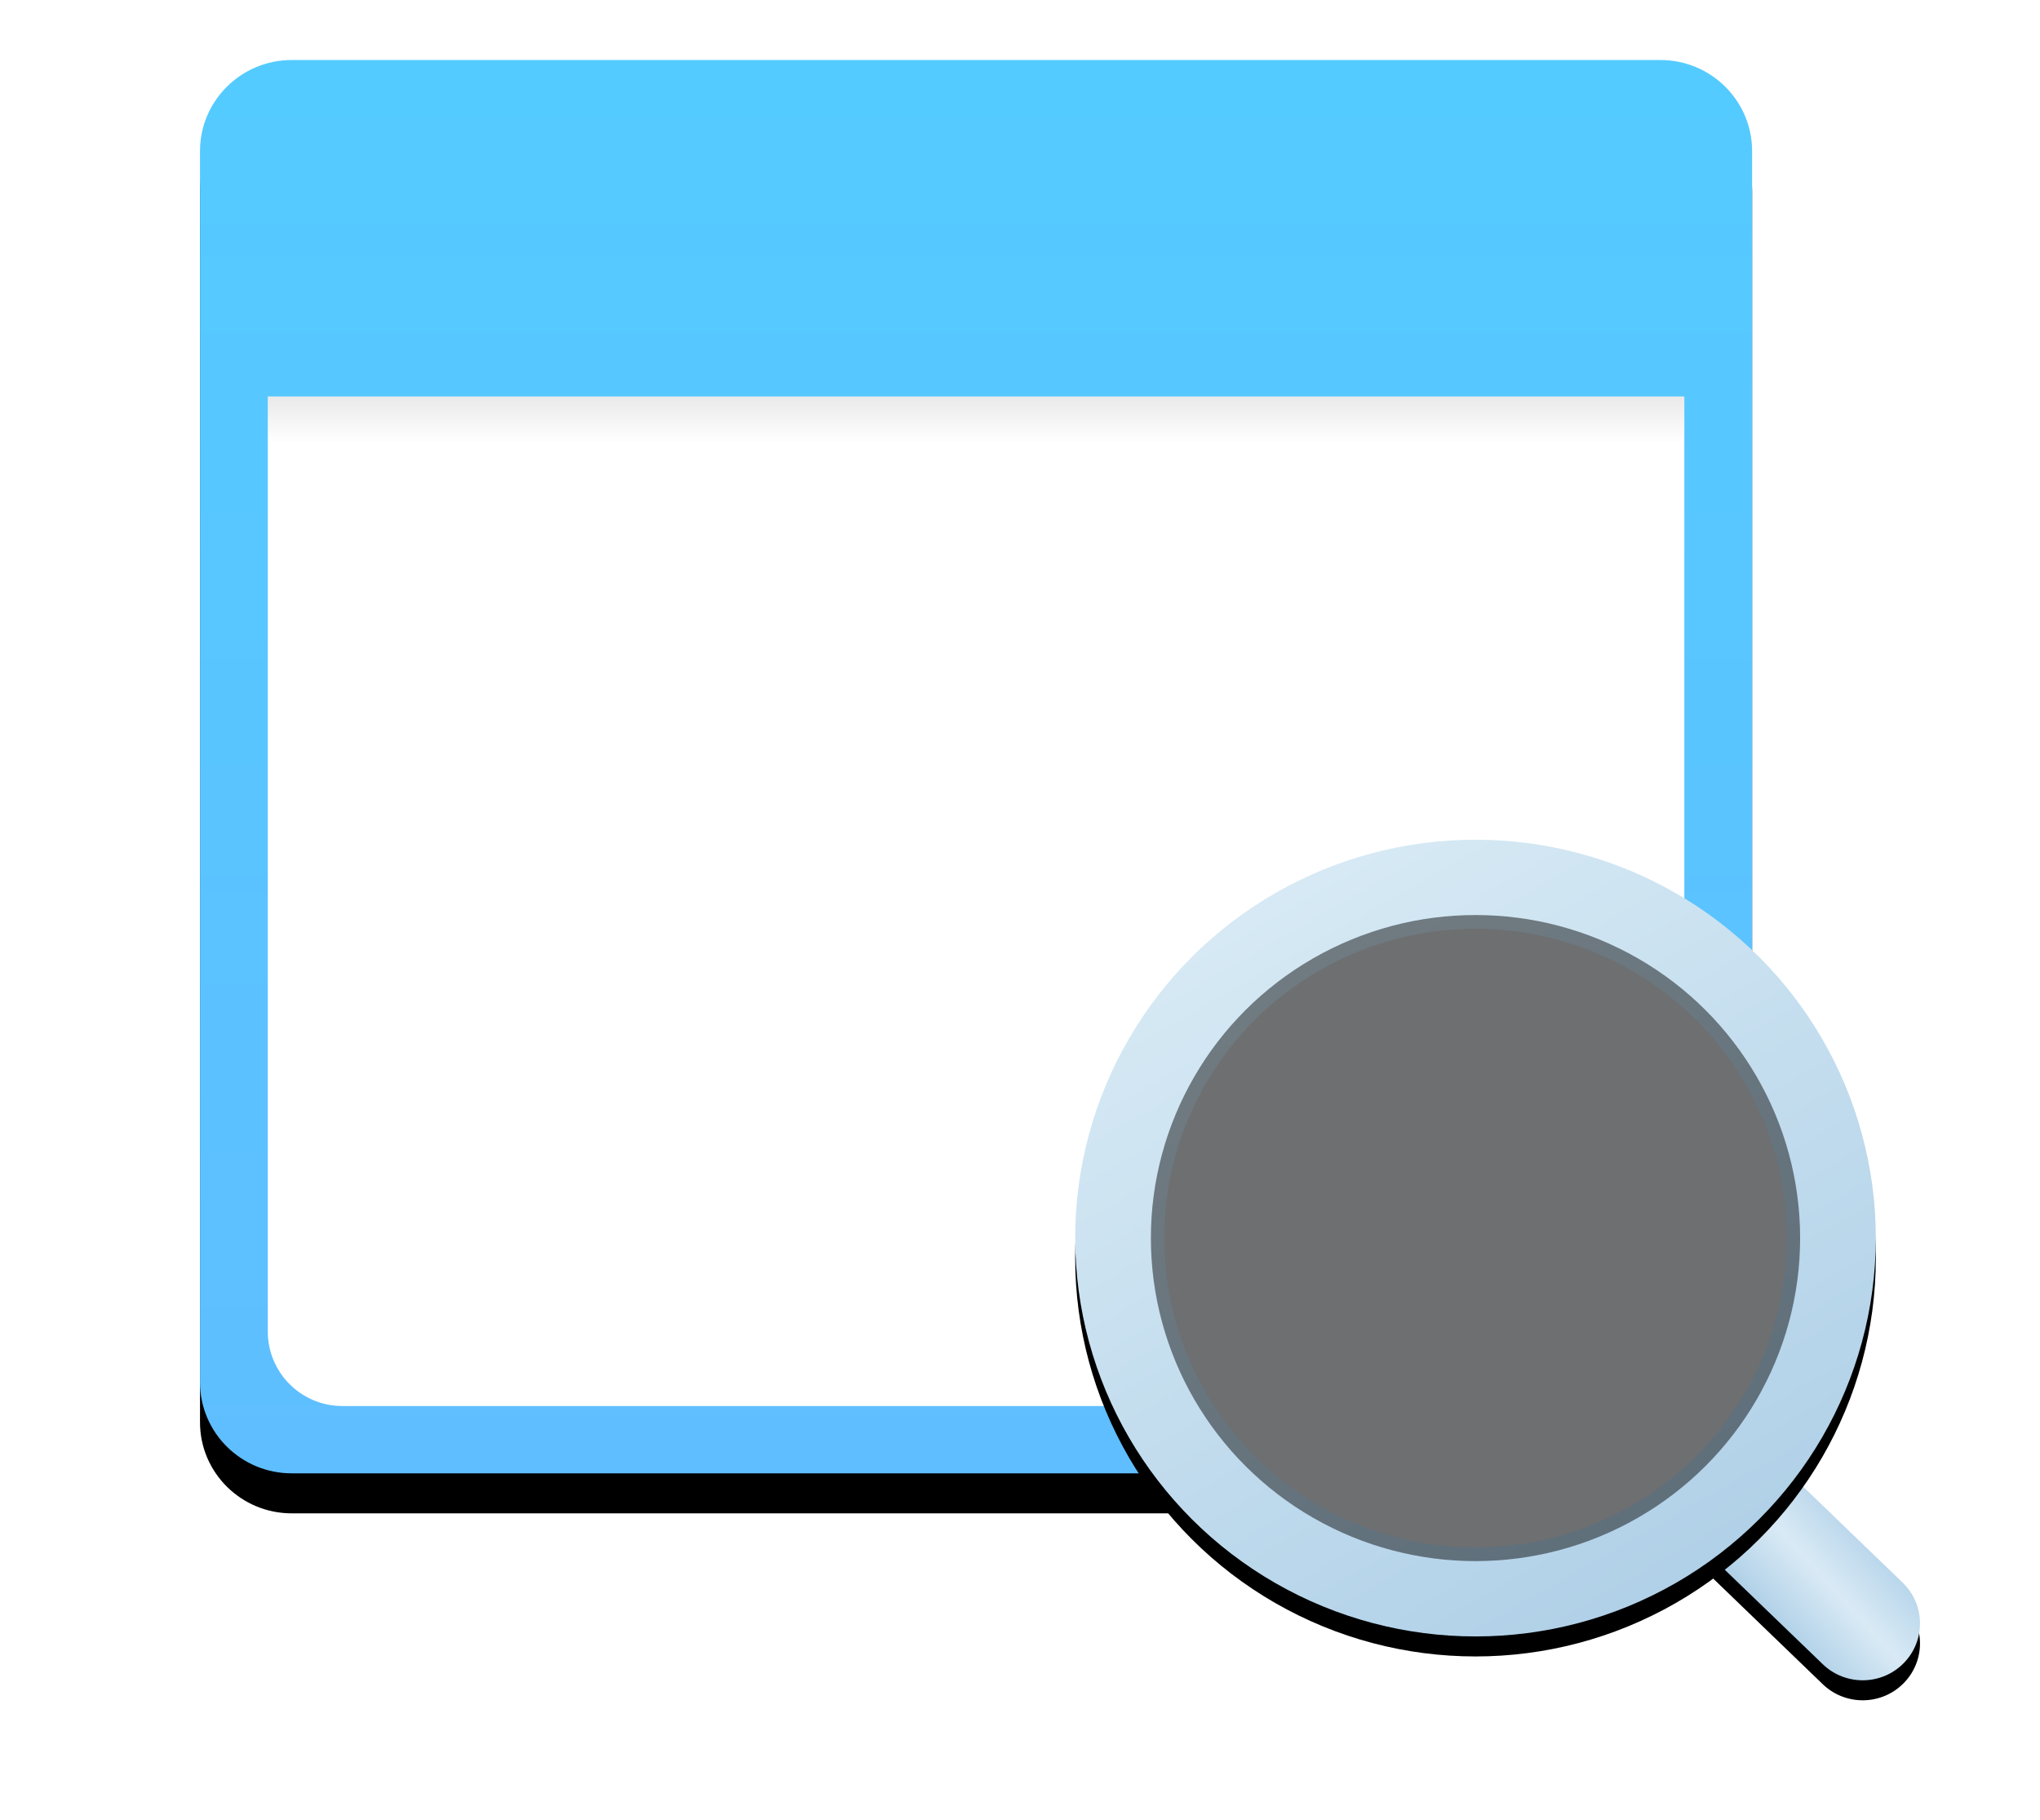 <?xml version="1.0" encoding="UTF-8"?>
<svg width="102px" height="91px" viewBox="0 0 102 91" version="1.1" xmlns="http://www.w3.org/2000/svg" xmlns:xlink="http://www.w3.org/1999/xlink">
    <title>A66F9294-38D0-4526-BFCB-33456B2F9831</title>
    <defs>
        <linearGradient x1="50%" y1="0%" x2="50%" y2="100%" id="linearGradient-1">
            <stop stop-color="#54CBFF" offset="0%"></stop>
            <stop stop-color="#5FBEFF" offset="100%"></stop>
        </linearGradient>
        <path d="M73.019,0 C75.552,0 77.605,2.038 77.605,4.554 L77.605,66.281 C77.605,68.696 75.634,70.654 73.197,70.654 L4.586,70.654 C2.053,70.654 0,68.615 0,66.099 L0,4.554 C0,2.039 2.056,0 4.586,0 L73.019,0 Z" id="path-2"></path>
        <filter x="-11.0%" y="-9.2%" width="121.9%" height="124.1%" filterUnits="objectBoundingBox" id="filter-3">
            <feOffset dx="0" dy="2" in="SourceAlpha" result="shadowOffsetOuter1"></feOffset>
            <feGaussianBlur stdDeviation="2.5" in="shadowOffsetOuter1" result="shadowBlurOuter1"></feGaussianBlur>
            <feColorMatrix values="0 0 0 0 0.245   0 0 0 0 0.371   0 0 0 0 0.563  0 0 0 0.139 0" type="matrix" in="shadowBlurOuter1"></feColorMatrix>
        </filter>
        <linearGradient x1="50%" y1="0%" x2="50%" y2="100%" id="linearGradient-4">
            <stop stop-color="#000000" stop-opacity="0.316" offset="0%"></stop>
            <stop stop-color="#000000" stop-opacity="0" offset="100%"></stop>
        </linearGradient>
        <linearGradient x1="81.749%" y1="42.022%" x2="41.822%" y2="77.548%" id="linearGradient-5">
            <stop stop-color="#B6D4EA" offset="0%"></stop>
            <stop stop-color="#D9EAF5" offset="48.97%"></stop>
            <stop stop-color="#B1D1E8" offset="100%"></stop>
        </linearGradient>
        <path d="M75.417,70.654 C76.515,69.566 78.278,69.546 79.401,70.591 L79.47,70.658 L85.163,76.146 C86.281,77.258 86.279,79.059 85.158,80.169 C84.061,81.256 82.298,81.276 81.175,80.231 L81.106,80.165 L75.413,74.677 C74.295,73.565 74.297,71.763 75.417,70.654 Z" id="path-6"></path>
        <filter x="-83.2%" y="-76.0%" width="266.3%" height="270.0%" filterUnits="objectBoundingBox" id="filter-7">
            <feOffset dx="0" dy="1" in="SourceAlpha" result="shadowOffsetOuter1"></feOffset>
            <feGaussianBlur stdDeviation="3" in="shadowOffsetOuter1" result="shadowBlurOuter1"></feGaussianBlur>
            <feColorMatrix values="0 0 0 0 0.088   0 0 0 0 0.199   0 0 0 0 0.328  0 0 0 0.21 0" type="matrix" in="shadowBlurOuter1"></feColorMatrix>
        </filter>
        <linearGradient x1="14.406%" y1="-3.362%" x2="74.126%" y2="99.497%" id="linearGradient-8">
            <stop stop-color="#D9EBF5" offset="0%"></stop>
            <stop stop-color="#B1D1E8" offset="100%"></stop>
        </linearGradient>
        <ellipse id="path-9" cx="63.775" cy="58.893" rx="20.016" ry="19.915"></ellipse>
        <filter x="-12.5%" y="-10.0%" width="125.0%" height="125.1%" filterUnits="objectBoundingBox" id="filter-10">
            <feOffset dx="0" dy="1" in="SourceAlpha" result="shadowOffsetOuter1"></feOffset>
            <feGaussianBlur stdDeviation="1.5" in="shadowOffsetOuter1" result="shadowBlurOuter1"></feGaussianBlur>
            <feComposite in="shadowBlurOuter1" in2="SourceAlpha" operator="out" result="shadowBlurOuter1"></feComposite>
            <feColorMatrix values="0 0 0 0 0.24   0 0 0 0 0.367   0 0 0 0 0.566  0 0 0 0.134 0" type="matrix" in="shadowBlurOuter1"></feColorMatrix>
        </filter>
        <ellipse id="path-11" cx="63.775" cy="58.893" rx="16.231" ry="16.149"></ellipse>
        <filter x="-1.5%" y="-1.5%" width="103.1%" height="103.1%" filterUnits="objectBoundingBox" id="filter-12">
            <feGaussianBlur stdDeviation="0.5" in="SourceAlpha" result="shadowBlurInner1"></feGaussianBlur>
            <feOffset dx="0" dy="0" in="shadowBlurInner1" result="shadowOffsetInner1"></feOffset>
            <feComposite in="shadowOffsetInner1" in2="SourceAlpha" operator="arithmetic" k2="-1" k3="1" result="shadowInnerInner1"></feComposite>
            <feColorMatrix values="0 0 0 0 0.335   0 0 0 0 0.322   0 0 0 0 0.547  0 0 0 0.157 0" type="matrix" in="shadowInnerInner1"></feColorMatrix>
        </filter>
    </defs>
    <g id="index_update" stroke="none" stroke-width="1" fill="none" fill-rule="evenodd">
        <g id="Desktop1440-HD_index_aut22" transform="translate(-667, -2877)">
            <g id="Group-10" transform="translate(667, 2877)">
                <g id="Group-71" transform="translate(10, 3)">
                    <g id="Combined-Shape" fill-rule="nonzero">
                        <use fill="black" fill-opacity="1" filter="url(#filter-3)" xlink:href="#path-2"></use>
                        <use fill="url(#linearGradient-1)" xlink:href="#path-2"></use>
                    </g>
                    <path d="M3.389,16.822 L74.217,16.822 L74.217,63.561 C74.217,65.62 72.548,67.289 70.489,67.289 L7.117,67.289 C5.058,67.289 3.389,65.62 3.389,63.561 L3.389,16.822 L3.389,16.822 Z" id="Rectangle" fill="#FFFFFF"></path>
                    <rect id="Rectangle" fill="url(#linearGradient-4)" opacity="0.268" x="3.389" y="16.822" width="70.828" height="2.355"></rect>
                    <g id="Path-6-Copy" fill-rule="nonzero">
                        <use fill="black" fill-opacity="1" filter="url(#filter-7)" xlink:href="#path-6"></use>
                        <use fill="url(#linearGradient-5)" xlink:href="#path-6"></use>
                    </g>
                    <g id="Oval-4-Copy">
                        <use fill="black" fill-opacity="1" filter="url(#filter-10)" xlink:href="#path-9"></use>
                        <ellipse stroke="url(#linearGradient-8)" stroke-width="4.455" stroke-linejoin="square" fill-opacity="0.83" fill="#F9FCFF" fill-rule="evenodd" cx="63.775" cy="58.893" rx="17.788" ry="17.687"></ellipse>
                    </g>
                    <g id="Oval-4-Copy" opacity="0.469" style="mix-blend-mode: multiply;" fill="black" fill-opacity="1">
                        <use filter="url(#filter-12)" xlink:href="#path-11"></use>
                    </g>
                </g>
            </g>
        </g>
    </g>
</svg>